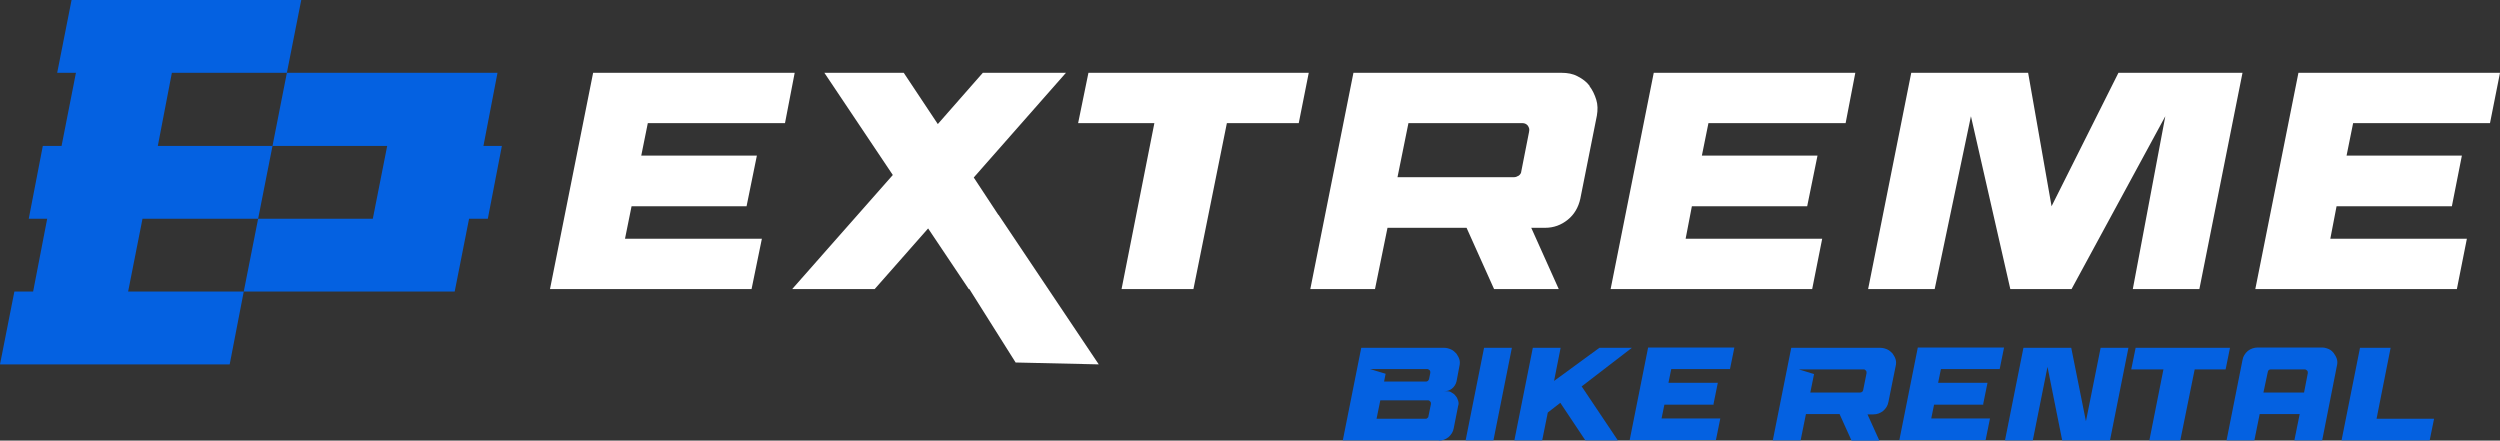 <?xml version="1.0" encoding="UTF-8"?>
<svg id="Layer_1" xmlns="http://www.w3.org/2000/svg" version="1.1" viewBox="0 0 800 141">
  <rect x="0" y="0" width="800" height="141" fill="#333333" stroke="none"/>
  <!-- Generator: Adobe Illustrator 29.5.1, SVG Export Plug-In . SVG Version: 2.1.0 Build 141)  -->
  <defs>
    <style>
      .st0 {
        fill: #fff;
      }

      .st1 {
        fill: #0461e1;
      }
    </style>
  </defs>
  <g>
    <polygon class="st0" points="251.2 39.4 254.3 23.3 189.8 23.3 176 92.5 240.5 92.5 243.8 76.4 200 76.4 202.1 66 238.9 66 242.2 49.8 205.2 49.8 207.3 39.4 251.2 39.4"/>
    <polygon class="st0" points="345 39.4 369.4 39.4 358.9 92.5 381.9 92.5 392.6 39.4 415.6 39.4 418.8 23.3 348.3 23.3 345 39.4"/>
    <path class="st0" d="M508.7,27.5c-1-1.3-2.3-2.3-3.9-3.1-1.5-.8-3.2-1.1-5.1-1.1h-66.6l-13.8,69.2h20.7l4-19.6h25.3l8.8,19.6h20.7l-8.8-19.6h4.4c2.8,0,5.2-.9,7.3-2.6,2.1-1.7,3.4-4,4-6.7l5.3-26.6c.3-1.8.3-3.5-.2-5.1s-1.2-3.1-2.2-4.4h0ZM489.3,42.2l-2.5,12.7c0,.5-.4,1-.8,1.3-.5.3-1,.5-1.5.5h-37.3l3.5-17.3h36.5c.7,0,1.3.3,1.7.8.4.6.6,1.2.4,1.9h0Z"/>
    <polygon class="st0" points="515.4 92.5 579.9 92.5 583.1 76.4 539.4 76.4 541.4 66 578.3 66 581.6 49.8 544.6 49.8 546.7 39.4 590.6 39.4 593.7 23.3 529.2 23.3 515.4 92.5"/>
    <polygon class="st0" points="656.5 66 649 23.3 611.6 23.3 597.8 92.5 619.1 92.5 630.7 37.2 643.3 92.5 662.9 92.5 692.9 37.2 682.5 92.5 703.8 92.5 717.6 23.3 677.9 23.3 656.5 66"/>
    <polygon class="st0" points="796.8 39.4 800 23.3 735.5 23.3 721.7 92.5 786.2 92.5 789.4 76.4 745.7 76.4 747.7 66 784.6 66 787.8 49.8 750.9 49.8 753 39.4 796.8 39.4"/>
    <polygon class="st0" points="319.5 68.8 311.6 56.8 341.1 23.3 314.5 23.3 300.1 39.7 289.2 23.3 263.8 23.3 285.7 56 253.5 92.5 279.9 92.5 297 73.1 310 92.5 310.2 92.5 325 116 351.6 116.6 319.5 68.7 319.5 68.8"/>
  </g>
  <g>
    <polygon class="st1" points="45.6 70 82.6 70 87.2 46.7 50.5 46.7 55 23.3 91.8 23.3 96.4 0 59.6 0 22.9 0 18.3 23.3 24.3 23.3 19.7 46.7 13.7 46.7 9.2 70 15.1 70 10.6 93.3 4.6 93.3 0 116.6 36.7 116.6 73.5 116.6 78 93.3 41 93.3 45.6 70"/>
    <polygon class="st1" points="154.7 46.7 159.2 23.3 128.5 23.3 122.5 23.3 91.8 23.3 87.2 46.7 117.9 46.7 123.9 46.7 119.3 70 113.4 70 82.6 70 78 93.3 108.8 93.3 114.8 93.3 145.5 93.3 150.1 70 156.1 70 160.6 46.7 154.7 46.7"/>
  </g>
  <g>
    <path class="st1" d="M460.4,140.9h-30.7l5.9-29.6h26.5c.8,0,1.5.2,2.2.5s1.2.8,1.7,1.3c.4.6.8,1.2,1,1.9s.2,1.4,0,2.2l-.9,4.8c-.2.9-.7,1.7-1.4,2.3s-1.6.9-2.5.9h.6c.6,0,1.2,0,1.7.4.5.3,1,.6,1.3,1.1.4.4.6.9.8,1.5s.2,1.1,0,1.7l-1.4,7.1c-.2,1.2-.8,2.1-1.7,2.9-.9.7-1.9,1.1-3.1,1.1h0ZM456.3,122.1c.5,0,.8-.3,1-.8l.4-2c0-.3,0-.6-.2-.8s-.5-.4-.8-.4h-18.3l5,1.5-.5,2.5h13.5-.1ZM456.8,133.7c.2,0,.3-.3.3-.5l.8-3.9c0-.3,0-.6-.2-.8s-.4-.4-.7-.4h-15.3l-1.2,5.9h15.7c.2,0,.4,0,.6-.3h0Z"/>
    <path class="st1" d="M469,140.9l5.9-29.6h8.9l-5.9,29.6h-8.9Z"/>
    <path class="st1" d="M506.1,123.6l11.6,17.3h-10.4l-8-12-4,3.1-1.8,8.9h-8.9l5.9-29.6h8.9l-2.1,10.6,14.5-10.6h10.4l-16,12.3h-.1Z"/>
    <path class="st1" d="M548.4,129.5h-15.8l-.9,4.4h18.8l-1.4,6.9h-27.6l5.9-29.6h27.6l-1.4,6.9h-18.8l-.9,4.4h15.8l-1.4,6.9h.1Z"/>
    <path class="st1" d="M588.7,132.5h-10.8l-1.7,8.4h-8.9l5.9-29.6h28.5c.8,0,1.5.2,2.2.5s1.2.8,1.7,1.3c.4.6.8,1.2,1,1.9s.2,1.4,0,2.2l-2.3,11.4c-.2,1.2-.8,2.1-1.7,2.9-.9.7-1.9,1.1-3.1,1.1h-1.9l3.8,8.4h-8.9l-3.8-8.4h0ZM595.2,125.6c.2,0,.4,0,.6-.2.2,0,.3-.3.4-.5l1.1-5.5c0-.3,0-.6-.2-.8s-.4-.4-.7-.4h-20.8l4.9,1.5-1.2,5.9h16,0Z"/>
    <path class="st1" d="M634.7,129.5h-15.8l-.9,4.4h18.8l-1.4,6.9h-27.6l5.9-29.6h27.6l-1.4,6.9h-18.8l-.9,4.4h15.8l-1.4,6.9h.1Z"/>
    <path class="st1" d="M681.1,111.3l-5.9,29.6h-15.3l-4.7-23.5-4.7,23.5h-8.9l5.9-29.6h15.3l4.7,23.5,4.7-23.5h8.9Z"/>
    <path class="st1" d="M682,118.2l1.4-6.9h30.2l-1.4,6.9h-9.9l-4.6,22.7h-9.9l4.5-22.7h-10.5.2Z"/>
    <path class="st1" d="M735.9,132.5h-12.8l-1.7,8.4h-8.9l5.1-25.7c.2-1.2.8-2.1,1.7-2.9.9-.7,2-1.1,3.2-1.1h20.5c.8,0,1.5.2,2.2.5s1.2.8,1.6,1.3c.4.6.8,1.2,1,1.9s.2,1.4,0,2.2l-4.7,23.8h-8.9l1.7-8.4h0ZM724.4,125.6h12.9l1.2-6.2c0-.3,0-.6-.2-.8s-.5-.4-.8-.4h-10.8c-.6,0-.9.3-1,.8l-1.4,6.6h0Z"/>
    <path class="st1" d="M755.1,111.3h9.9l-4.5,22.7h18.4l-1.4,6.9h-28.2l5.9-29.6h-.1Z"/>
  </g>
</svg>